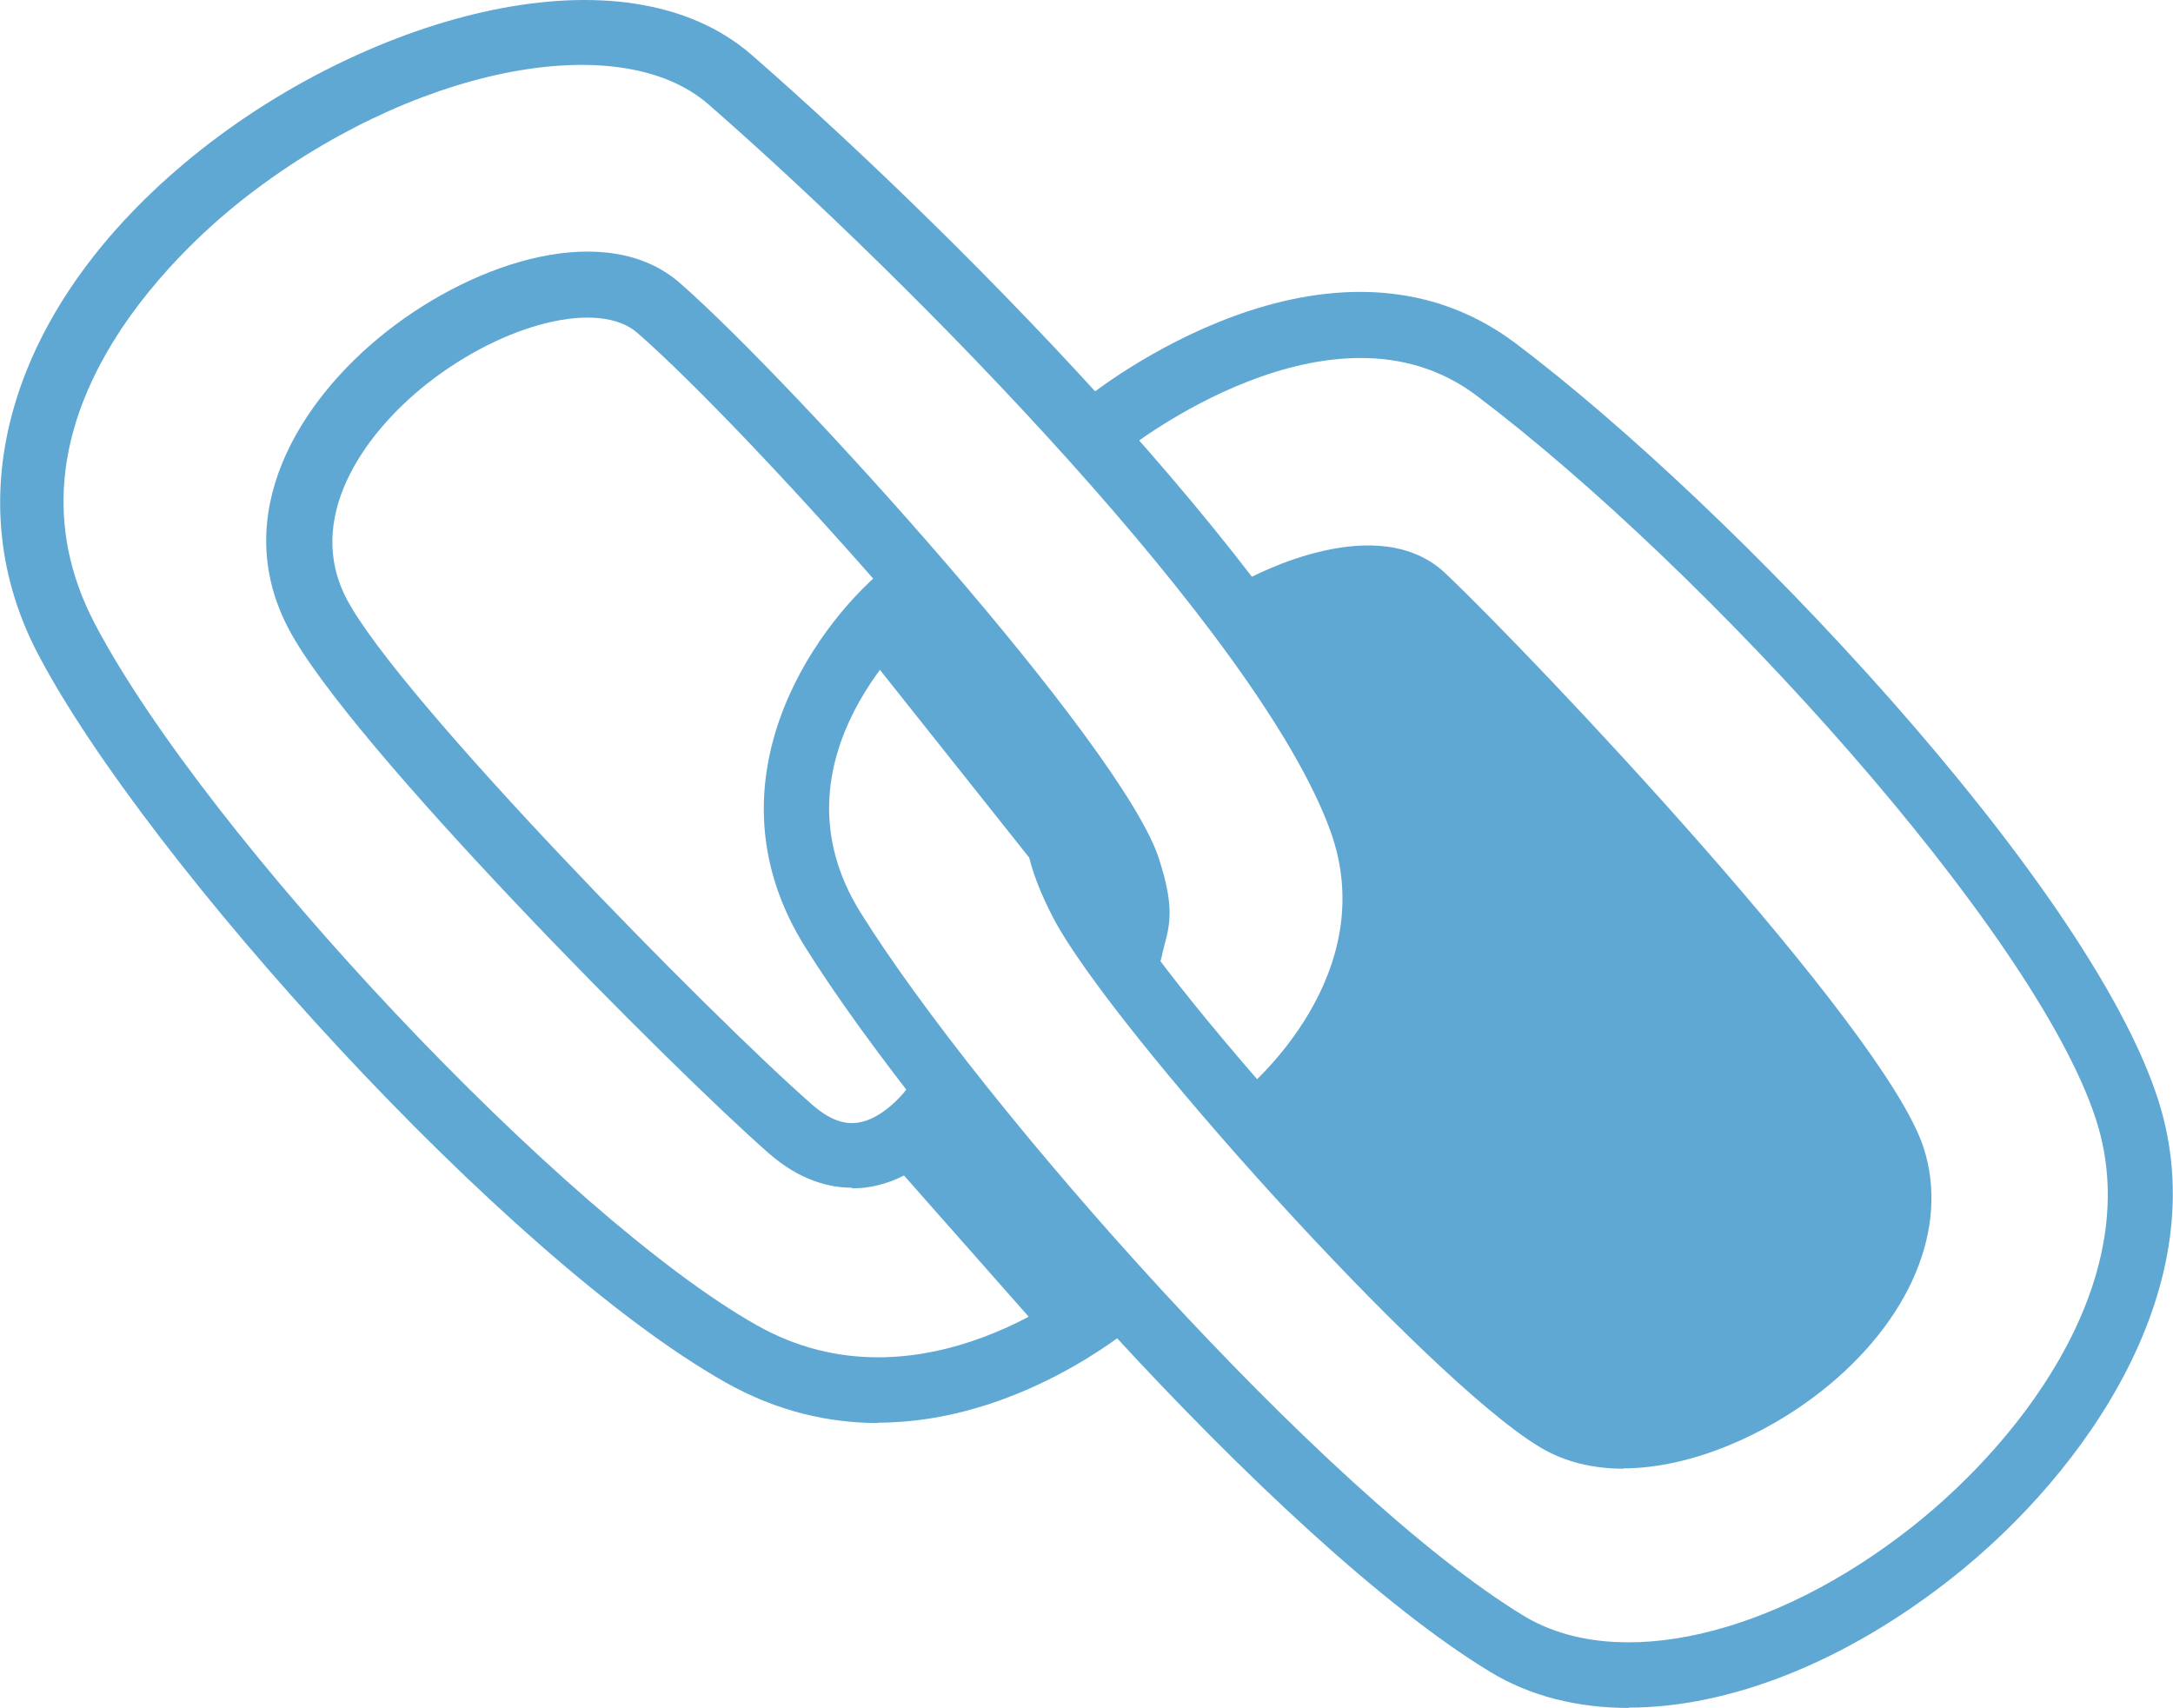 <svg viewBox="0 0 66.58 52.33" xmlns="http://www.w3.org/2000/svg"><g fill="#5fa8d3"><path d="m26.91 43.6c-1.49 0-3.08-.34-4.69-1.25-6.71-3.79-17.73-15.97-21.05-22.3-2.64-5.02-.72-10.95 5-15.47 5.21-4.11 12.94-6.32 16.87-2.89 6.6 5.76 17.28 16.65 19.61 23.07 2.1 5.77-3.04 10.04-3.26 10.22-.43.35-1.06.28-1.41-.14-.35-.43-.28-1.06.14-1.41.19-.16 4.24-3.57 2.64-7.98-2.19-6.02-12.85-16.84-19.05-22.25-2.77-2.42-9.2-1.1-14.32 2.95-1.87 1.48-7.73 6.79-4.48 12.97 3.44 6.54 14.42 18.18 20.27 21.48 5.03 2.85 10.09-1.36 10.3-1.54.42-.36 1.05-.31 1.41.11s.31 1.05-.11 1.41c-.19.16-3.59 3.01-7.89 3.01z"/><path d="m26.1 36.39c-.69 0-1.59-.22-2.54-1.05-2.89-2.53-12.87-12.54-14.72-16.08-1.84-3.5.33-6.99 2.99-9.09 2.8-2.21 6.79-3.43 9-1.5 3.4 2.97 13.56 14.17 14.68 17.64.45 1.39.36 1.95.17 2.64-.03.11-.06.23-.09.38-.11.54-.64.89-1.17.79-.54-.11-.9-.63-.79-1.17.04-.2.08-.37.13-.52.11-.39.16-.56-.14-1.49-.94-2.9-10.59-13.69-14.09-16.74-1.17-1.02-4.06-.32-6.45 1.56-2.02 1.6-3.73 4.17-2.46 6.59 1.61 3.06 11.17 12.79 14.27 15.5.49.43.94.61 1.38.55.76-.1 1.43-.89 1.63-1.19.3-.46.92-.59 1.38-.29s.59.91.3 1.38c-.12.19-1.22 1.83-3.02 2.08-.14.02-.29.03-.45.03z"/><path d="m41.83 28.49c0 2-1.67 4.83-2.5 6 .83 1.5 3.2 5 6 7 3.5 2.5 6 2 8.5 1s4-4 4-6.5-7-10.5-8-11.5-6-6.5-8-6.5-4.5 1-3 2 3 6 3 8.5z"/><path d="m49.91 52.33c-1.58 0-3.03-.36-4.26-1.11-6.55-3.98-17.25-16.22-20.99-22.22-3.09-4.96.22-9.72 2.4-11.54.42-.35 1.05-.3 1.41.13.35.42.3 1.05-.12 1.41-.2.17-4.92 4.23-1.99 8.95 3.65 5.86 14.22 17.85 20.33 21.56 2.86 1.73 7.65.63 11.91-2.74 3.55-2.81 7.15-7.75 5.62-12.47-1.86-5.76-11.91-16.84-18.98-22.18-4.42-3.33-10.67 1.62-10.74 1.67-.43.35-1.06.28-1.41-.15s-.28-1.06.15-1.41c.31-.25 7.52-5.98 13.2-1.71 6.58 4.96 17.51 16.45 19.68 23.16 1.84 5.69-2.24 11.45-6.29 14.65-3.3 2.61-6.85 3.99-9.93 3.99z"/><path d="m49.75 45c-.93 0-1.82-.2-2.6-.68-3.48-2.11-13.11-12.83-14.87-16.18-.82-1.57-1.06-2.77-.71-3.69.27-.72.79-.97.95-1.03.51-.2 1.09.05 1.29.57.17.45 0 .94-.38 1.2-.03.14-.08.7.62 2.02 1.72 3.28 11.23 13.64 14.13 15.4 1.44.87 4.18.21 6.39-1.54 1.61-1.27 3.1-3.33 2.47-5.28-.91-2.82-10.38-13.22-14.12-16.76-.79-.75-2.96.04-3.88.55-.48.27-1.09.09-1.36-.4-.27-.48-.09-1.09.39-1.36.42-.23 4.16-2.21 6.22-.25 2.65 2.51 13.46 13.9 14.65 17.6.79 2.45-.41 5.31-3.14 7.46-1.66 1.31-3.97 2.36-6.07 2.36z"/><path d="m32.84 41.33c-.28 0-.55-.11-.75-.34l-4.83-5.47c-.37-.41-.33-1.05.09-1.41s1.05-.33 1.41.09l4.83 5.47c.37.41.33 1.05-.09 1.41-.19.17-.43.25-.66.25z"/><path d="m32.46 26.84c-.29 0-.59-.13-.78-.38l-5.39-6.78c-.34-.43-.27-1.06.16-1.41.43-.34 1.06-.27 1.41.16l5.39 6.78c.34.43.27 1.06-.16 1.41-.18.15-.4.22-.62.22z"/></g></svg>